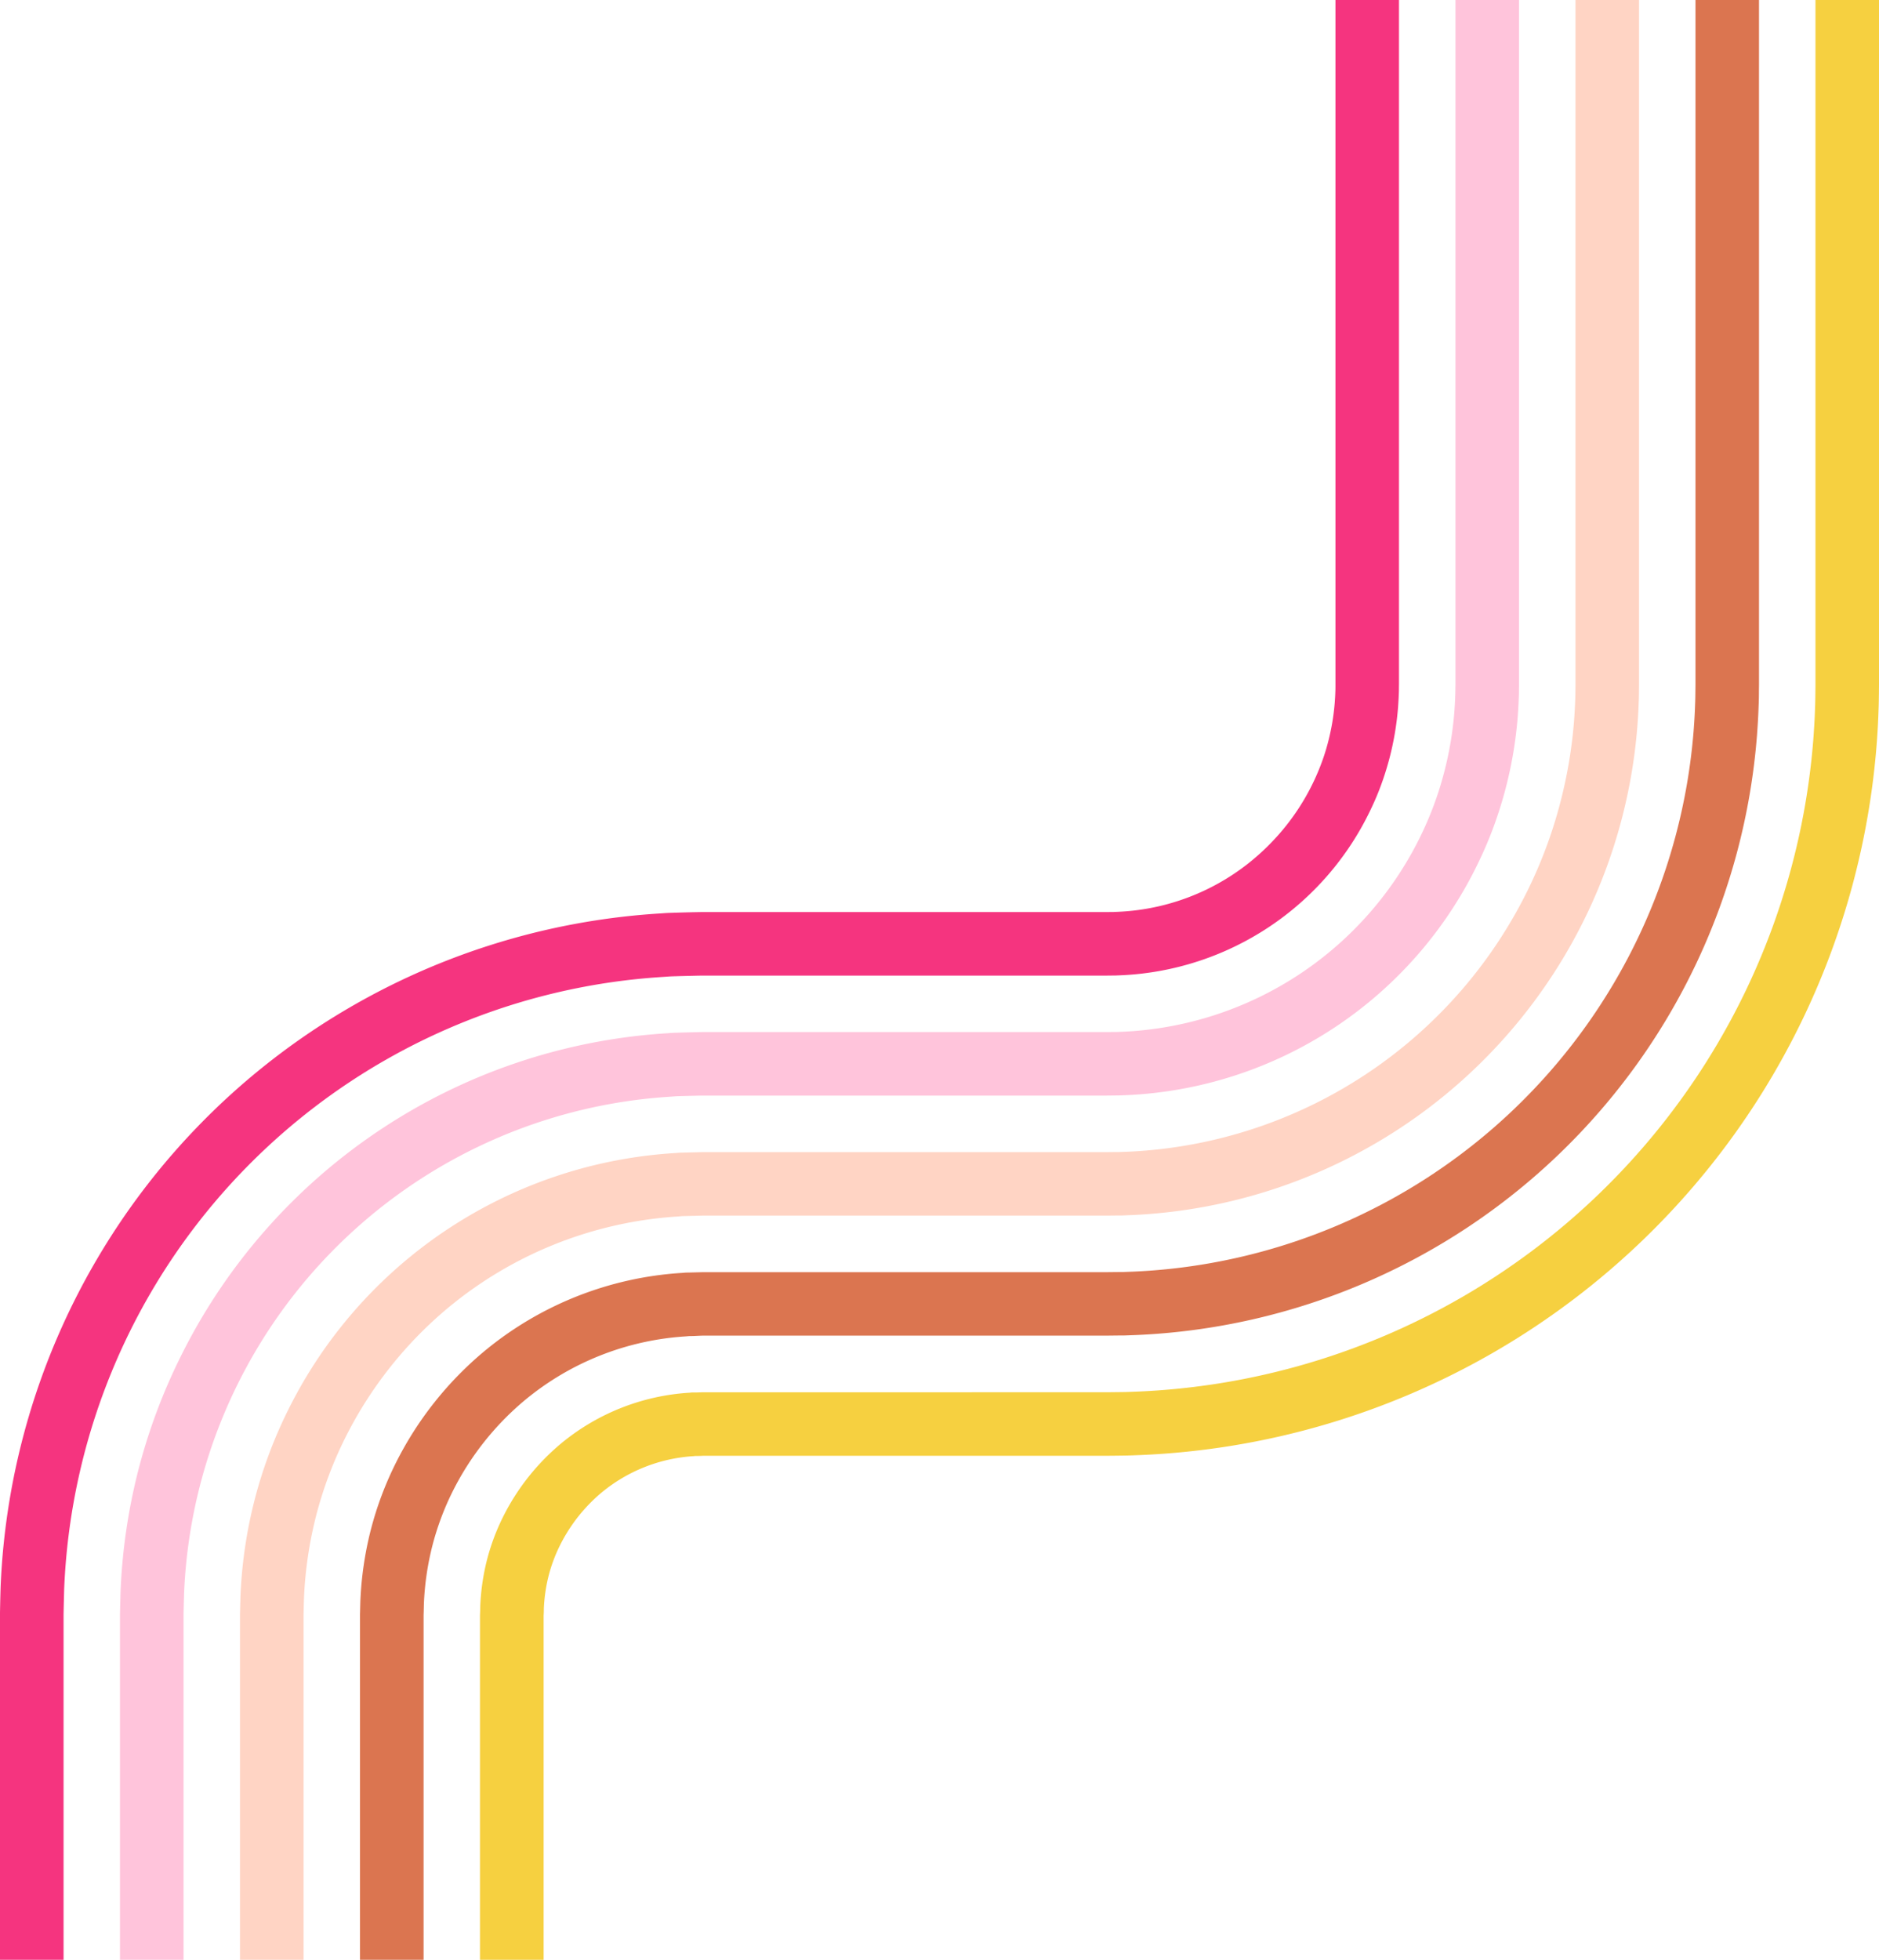 <?xml version="1.0" encoding="UTF-8" standalone="no"?><svg xmlns="http://www.w3.org/2000/svg" xmlns:xlink="http://www.w3.org/1999/xlink" data-name="Layer 1" fill="#000000" height="1914.1" preserveAspectRatio="xMidYMid meet" version="1" viewBox="83.7 46.2 1835.6 1914.1" width="1835.6" zoomAndPan="magnify"><g id="change1_1"><path d="M145.74,1960.19H83.67V1624.62l0-2,.17-8.94q.19-8.94.47-17.88A686.93,686.93,0,0,1,728.23,938.31c3-.19,6-.45,8.95-.56l8.93-.29q8.94-.26,17.89-.44l4.47-.08,2.23,0h393.7l5.77-.07h1.29l1.28-.07,2.55-.1a220.92,220.92,0,0,0,144.8-62.1,223.84,223.84,0,0,0,47-65.27q4.29-9.06,7.76-18.44t6-19a222.31,222.31,0,0,0,6.77-39.58c.23-3.39.48-6.77.56-10.19.11-1.7.1-3.42.12-5.14l0-2.58V46.17h62.07v668.2l-.06,3.27c0,2.18,0,4.35-.14,6.52-.12,4.34-.42,8.65-.72,13a284.2,284.2,0,0,1-8.67,50.66q-3.3,12.39-7.69,24.45t-9.95,23.65a283.85,283.85,0,0,1-245.25,162.79l-3.25.13-1.63.07h-1.63l-7,.08H770.73l-2,0-4.07.08-16.29.4-8.14.25c-2.71.1-5.43.34-8.14.52a624.24,624.24,0,0,0-585.71,598.07l-.42,16.29-.17,8.14,0,1.86v335.57Z" fill="#f5347f"/></g><g id="change2_1"><path d="M263,1960.19H200.91V1624.62l0-1.73.16-7.43.39-14.86a571.24,571.24,0,0,1,17.21-118,565.05,565.05,0,0,1,41.7-111.91,569.58,569.58,0,0,1,475.07-315.4c2.48-.16,5-.39,7.43-.48l7.43-.22,14.87-.37,3.71-.08,1.86,0H1164.4l8.1-.09,1.94,0,1.93-.08,3.87-.15A340.53,340.53,0,0,0,1473,859.51q6.59-13.87,11.89-28.28t9.2-29.24a339.83,339.83,0,0,0,10.37-60.51c.36-5.14.71-10.27.85-15.44.14-2.57.15-5.16.18-7.74l.06-3.88V46.17h62.07v668.3l-.06,4.57c0,3,0,6.09-.21,9.13-.17,6.08-.57,12.14-1,18.2a402,402,0,0,1-12.26,71.6q-4.68,17.55-10.91,34.63t-14.08,33.49a401.1,401.1,0,0,1-346.24,229.71l-4.56.17-2.28.09-2.28,0-9.33.11H770.79l-1.66,0-3.32.07-13.26.33-6.63.19c-2.21.07-4.42.29-6.63.44a506.94,506.94,0,0,0-475.8,485.87l-.35,13.27L263,1623c0,1.18,0,2,0,3v334.19Z" fill="#ffc4db"/></g><g id="change3_1"><path d="M380.2,1960.19H318.14V1626c0-.92,0-1.82,0-2.83l.15-5.92.3-11.85a454.64,454.64,0,0,1,13.65-93.71,448.17,448.17,0,0,1,33.1-88.78,452.82,452.82,0,0,1,283.95-234.86,451.59,451.59,0,0,1,93.39-15.72c2-.13,3.94-.34,5.91-.4l5.92-.16,11.84-.29,3-.08c1,0,2-.05,2.88,0H1164.4l10.43-.12,2.59,0,2.58-.1,5.18-.19a457.75,457.75,0,0,0,393.76-261.2q8.86-18.68,16-38.12t12.42-39.43a456.54,456.54,0,0,0,14-81.45c.5-6.88.94-13.77,1.15-20.67.17-3.45.19-6.9.23-10.35l.07-5.18V46.17h62.07v668.4l-.07,5.87c0,3.91-.08,7.82-.27,11.73-.23,7.83-.73,15.64-1.3,23.45a518.51,518.51,0,0,1-495.42,477.3l-5.86.23-2.94.11-2.93,0-11.66.13H772.21c-1,0-1.8,0-2.65,0l-2.56.07-10.24.26-5.12.12c-1.71,0-3.41.24-5.11.36a389.79,389.79,0,0,0-224.6,88.83,395.32,395.32,0,0,0-101,127.43,385.78,385.78,0,0,0-28.54,76.53A392,392,0,0,0,380.62,1608l-.26,10.24-.13,5.13c0,.82,0,1.76,0,2.68v334.19Z" fill="#ffd4c4"/></g><g id="change4_1"><path d="M497.43,1960.19H435.37V1626c0-.91,0-1.9,0-2.55l.13-4.41.22-8.83a337.47,337.47,0,0,1,10.09-69.46,331.05,331.05,0,0,1,24.5-65.65,340.19,340.19,0,0,1,86.79-109.5,334.75,334.75,0,0,1,192.81-76.26c1.47-.1,2.93-.28,4.4-.32l4.41-.09,8.82-.23,2.21-.07,1.1,0H1164.4l12.76-.14,3.24,0,3.24-.12,6.48-.25A574.11,574.11,0,0,0,1738.2,760c.64-8.63,1.19-17.27,1.45-25.91.2-4.32.25-8.64.29-13l.08-6.48V46.17h62.06v668.5l-.08,7.17c0,4.78-.11,9.56-.32,14.34-.3,9.56-.9,19.13-1.61,28.69a635.73,635.73,0,0,1-607.34,585.18l-7.17.27-3.59.13-3.58,0-14,.16H770.9l-.9,0-1.81.06L761,1351l-3.62.06c-1.2,0-2.39.19-3.59.27A272.82,272.82,0,0,0,596.7,1413.4a278.24,278.24,0,0,0-70.8,89.34A268.58,268.58,0,0,0,506,1556.13a275.56,275.56,0,0,0-8.21,56.63l-.17,7.22-.12,3.61,0,.46c0,.12,0,.32,0,.57v335.57Z" fill="#db7550"/></g><g id="change5_1"><path d="M614.66,1960.19H552.6V1624.62c0-.26,0-.45,0-.53v-.36l.12-2.91c.07-1.93.11-3.86.13-5.8a219.83,219.83,0,0,1,6.54-45.22,213.35,213.35,0,0,1,15.89-42.5,223.05,223.05,0,0,1,56.59-71.42,217.46,217.46,0,0,1,125.28-49.53c1-.07,1.91-.22,2.87-.24l2.91,0c1.93,0,3.87-.08,5.8-.15l1.45-.07.73,0H1164.4l15.09-.17,3.89-.06,3.89-.14,7.79-.29a691.36,691.36,0,0,0,660-635.95c.78-10.38,1.42-20.77,1.74-31.15.23-5.2.3-10.38.36-15.57l.08-7.78V46.17h62.06v668.6l-.08,8.47c-.07,5.65-.15,11.29-.39,17-.35,11.3-1,22.62-1.9,33.92a753,753,0,0,1-719.26,693.07l-8.49.32-4.24.14-4.23.07-8.47.11-7.85.07H771l-.53,0-1,.06q-2.1.1-4.2.12h-2.11c-.7,0-1.38.14-2.07.19a156,156,0,0,0-89.52,35.39,160.8,160.8,0,0,0-40.61,51.25,152.09,152.09,0,0,0-11.34,30.26,158.43,158.43,0,0,0-4.65,32.38c0,1.4,0,2.8-.08,4.2l-.11,2.1,0,.27a4.41,4.41,0,0,0,0,.48v335.57Z" fill="#f6d040"/></g></svg>